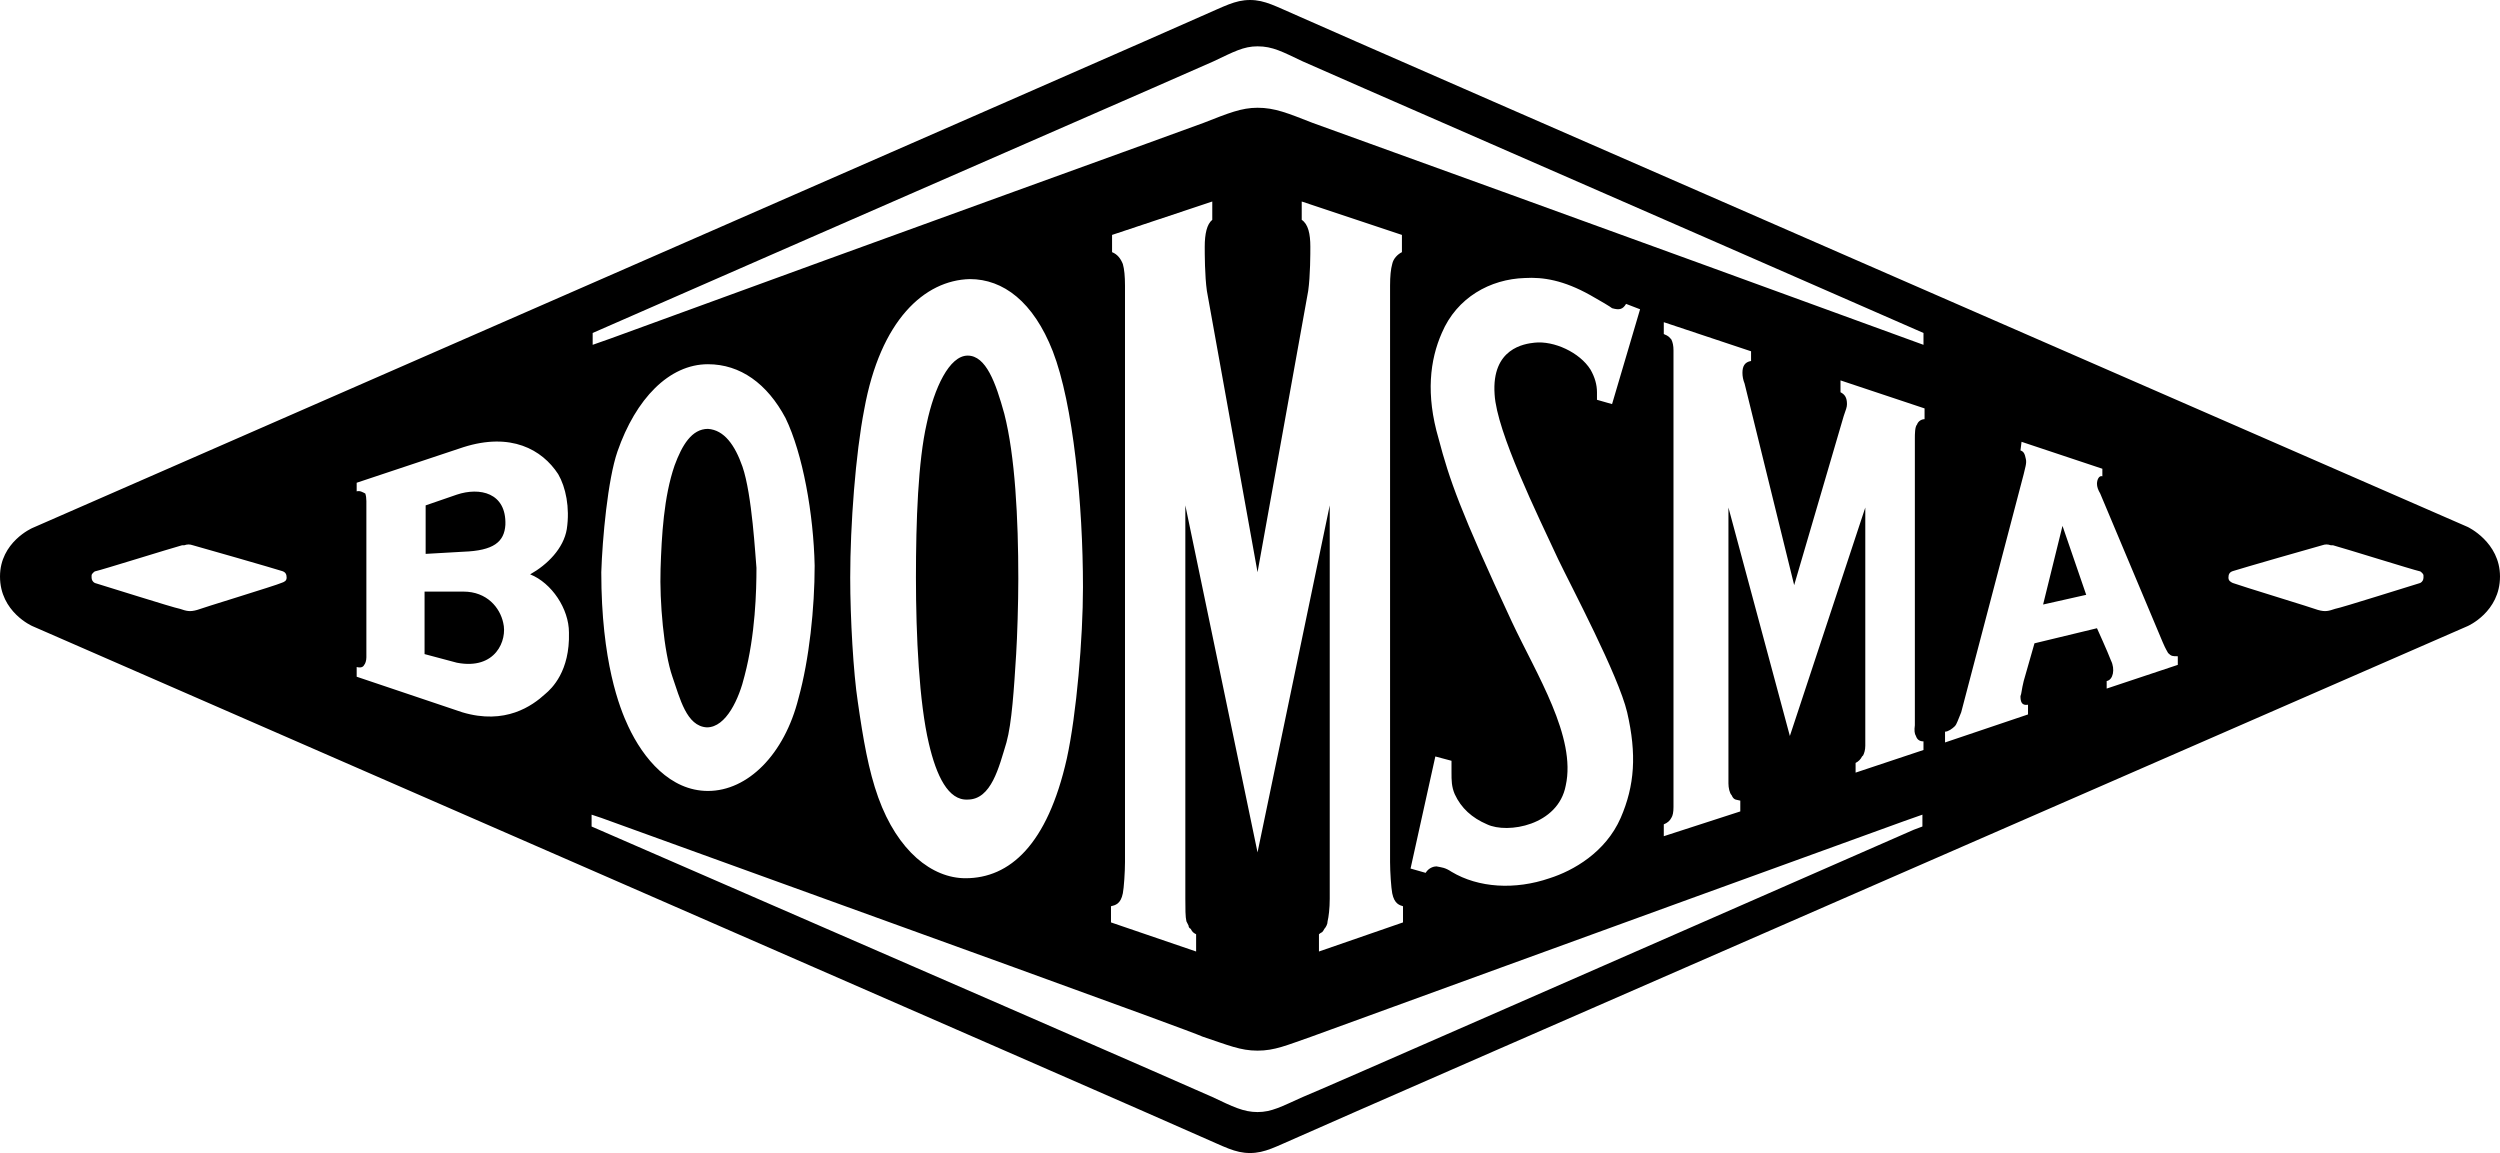 <svg version="1.2" xmlns="http://www.w3.org/2000/svg" viewBox="0 0 232 107" width="232" height="107"><style></style><path fill-rule="evenodd" d="m116 0c1.4 0 2.4 0.6 4.5 1.5 2.6 1.2 108.5 47.4 108.5 47.4 0 0 3 1.4 3 4.6 0 3.3-3 4.6-3 4.6 0 0-105.9 46.2-108.5 47.4-2.1 0.9-3.1 1.5-4.5 1.5-1.4 0-2.4-0.6-4.5-1.5-2.6-1.2-108.5-47.4-108.5-47.4 0 0-3-1.3-3-4.6 0-3.2 3-4.5 3-4.5 0 0 105.9-46.3 108.5-47.5 2.1-0.9 3.1-1.5 4.5-1.5zm62.4 75.6l-1.7 0.6c-27.6 10-53.6 19.5-55 20-2.3 0.8-3.4 1.3-5 1.3-1.6 0-2.7-0.5-5.1-1.3-1.3-0.6-27.9-10.2-55.8-20.3l-0.9-0.3v1.1c26.7 11.6 56.3 24.5 57.6 25.1 1.9 0.9 2.9 1.4 4.2 1.4 1.3 0 2.2-0.5 4.2-1.4 1.3-0.5 30.2-13.2 56.7-24.8l0.8-0.3zm-57.6-56.9v1.7c0.6 0.4 0.8 1.3 0.8 2.5 0 0.6 0 2.7-0.2 4.1l-4.7 26.1-4.7-26.1c-0.2-1.4-0.2-3.5-0.2-4.1 0-1.2 0.2-2.1 0.7-2.5v-1.7l-9.3 3.1v1.6c0.5 0.2 0.8 0.6 1 1.1q0.2 0.7 0.2 2v53.5c0 0.9-0.1 2.4-0.2 2.9-0.2 1-0.7 1.1-1.1 1.2v1.5l7.9 2.7v-1.6q-0.2-0.1-0.3-0.2-0.1-0.1-0.2-0.3-0.2-0.1-0.2-0.3-0.1-0.2-0.2-0.4c-0.1-0.4-0.1-1.2-0.1-2.1v-36.5l6.7 32.2 6.7-32.2v36.5c0 0.9-0.1 1.7-0.2 2.1q0 0.2-0.1 0.4-0.1 0.2-0.2 0.3-0.1 0.2-0.2 0.3-0.2 0.1-0.3 0.2v1.6l7.8-2.7v-1.5c-0.3-0.1-0.8-0.2-1-1.2-0.1-0.5-0.2-2-0.2-2.9v-53.5q0-1.3 0.2-2c0.1-0.5 0.5-0.9 0.9-1.1v-1.6zm26.8 8.7c-2.5-1.4-4.4-1.7-6.1-1.6-3.2 0.1-6.3 1.8-7.7 5.1-1.1 2.5-1.5 5.7-0.3 9.8 1 3.8 2 6.7 6.8 17 2.3 4.9 6 10.7 5 15.2-0.7 3.7-5.4 4.5-7.3 3.6-1.4-0.6-2.4-1.5-3-2.8-0.3-0.7-0.3-1.3-0.3-2v-0.5c0-0.1 0-0.4 0-0.6l-1.5-0.4-2.3 10.4 1.4 0.4c0.3-0.5 0.8-0.6 1-0.6 0.5 0.1 0.8 0.1 1.4 0.5 2.5 1.5 5.9 1.7 9.1 0.6 2.2-0.7 5.2-2.4 6.6-5.6 1.3-3 1.5-5.9 0.6-9.8-0.8-3.4-5.2-11.7-6.4-14.2-1.9-4.1-5.7-11.8-5.9-15.3-0.3-4.3 2.8-4.7 3.7-4.8 1.8-0.2 4.2 0.9 5.2 2.5 0.4 0.7 0.6 1.4 0.6 2.1 0 0.2 0 0.4 0 0.7l1.4 0.4 2.6-8.8-1.3-0.5c-0.3 0.5-0.6 0.6-1.3 0.4-0.1-0.1-1.1-0.7-2-1.2zm-57.6-1.5c-4.2 0.1-8.3 3.8-9.8 12.1-0.8 4.1-1.3 10.7-1.3 15.6 0 3.8 0.3 8.9 0.7 11.5 0.5 3.5 1 6.4 1.9 8.9 1.8 5 5 7.5 8.1 7.5 4.1 0 7.6-3.1 9.4-11.1 0.9-4.1 1.5-11.2 1.5-15.9 0-7.7-0.9-17-2.8-21.9-1.8-4.6-4.6-6.7-7.7-6.7zm64.4 4v1.1c0.5 0.2 0.5 0.3 0.7 0.5q0.2 0.4 0.2 1v42.4q0 0.7-0.2 1-0.2 0.4-0.7 0.6v1.1l7.1-2.3v-1c-0.3-0.1-0.6 0-0.8-0.5-0.2-0.2-0.3-0.7-0.3-1.1v-25.6l5.7 21.2 7-21.2v22.1c0 0.4-0.1 0.7-0.2 0.9l-0.1 0.1q-0.2 0.4-0.6 0.6v0.9l6.3-2.1v-0.8c-0.4 0-0.6-0.2-0.7-0.5q-0.2-0.3-0.1-1v-26.6c0-0.4 0-1.1 0.2-1.3 0.1-0.3 0.4-0.5 0.7-0.5v-1l-7.8-2.6v1.1c0.4 0.2 0.6 0.5 0.6 1.1 0 0.3-0.1 0.5-0.3 1.1l-4.6 15.7-4.6-18.7q-0.2-0.5-0.2-1c0-0.6 0.2-1 0.8-1.1v-0.9zm-64.6 3.1c1.7 0 2.6 2.5 3.4 5.4 1 3.9 1.3 9.7 1.3 15.3 0 2.3-0.1 5.4-0.2 7-0.2 3.2-0.4 6.4-0.9 8.2-0.7 2.3-1.4 5.3-3.6 5.3-1.8 0.1-2.9-2.2-3.6-5.2-0.9-3.8-1.2-10-1.2-15.4 0-5.3 0.2-10.8 1-14.3 0.7-3.3 2.1-6.3 3.8-6.3zm-24.1 0.8c-3.6 0-6.7 3.2-8.4 8.1-0.9 2.6-1.4 8.1-1.5 11.2 0 8.3 1.7 12.6 2.5 14.3 1.4 3 3.9 6 7.4 6 3.7 0 7.1-3.4 8.4-8.6 1-3.6 1.5-8.4 1.5-12.3-0.1-4.8-1.1-10.4-2.7-13.7-1.7-3.2-4.2-5-7.2-5zm121.9 7.2l-0.1 0.8c0.3 0.1 0.4 0.3 0.5 0.8 0.1 0.4-0.1 0.9-0.2 1.4l-5.8 22.1c-0.3 0.7-0.4 1.1-0.6 1.3-0.2 0.2-0.6 0.5-0.9 0.5v1l7.7-2.6v-0.9c-0.6 0.1-0.7-0.3-0.7-0.8 0.1-0.2 0.1-0.6 0.3-1.4l1-3.5 5.8-1.4c0 0 1 2.2 1.3 3 0.4 0.8 0.2 1.8-0.4 1.9v0.7l6.6-2.2v-0.8c-0.5 0-0.6 0-0.9-0.3-0.1-0.2-0.2-0.3-0.5-1l-5.8-13.8q-0.3-0.5-0.3-0.9c0-0.4 0.2-0.8 0.5-0.7v-0.7zm-121.9-1.2c1.5 0.1 2.5 1.5 3.2 3.5 0.9 2.6 1.2 8.4 1.3 9.4 0 2.1-0.1 6.2-1.1 10-0.5 2.1-1.7 4.8-3.5 4.8-1.9-0.1-2.5-2.7-3.2-4.7-0.8-2.3-1.2-7-1.1-10 0.1-3.1 0.3-6.7 1.3-9.6 0.7-1.9 1.6-3.4 3.1-3.4zm-13.9 4.2c-1.5-2.3-4.4-3.9-8.8-2.5l-9.9 3.3v0.8c0.3-0.1 0.6 0.1 0.8 0.2q0.1 0.3 0.1 0.7v14.5c0 0.3-0.1 0.6-0.2 0.7-0.1 0.2-0.3 0.3-0.7 0.2v0.9l9.8 3.3c4 1.2 6.5-0.6 7.7-1.7 0.6-0.5 2.3-2.1 2.2-5.7 0-2.2-1.6-4.6-3.6-5.4 1.6-0.9 3.1-2.4 3.4-4.2 0.3-2-0.1-3.9-0.8-5.1zm-8.8 10.9c2.2 0 3.4 1.5 3.7 2.9 0.4 1.6-0.7 4.4-4.3 3.7l-3-0.8v-5.8zm172.5-4.3c-0.4 0.1-7.7 2.2-8.3 2.4-0.3 0.1-0.4 0.3-0.4 0.6 0 0.3 0.2 0.4 0.4 0.5 0.5 0.2 7.7 2.4 7.9 2.5 0.7 0.2 1 0.1 1.6-0.1 0.6-0.1 7.2-2.2 7.9-2.4 0.2-0.1 0.3-0.3 0.3-0.5q0-0.1 0-0.2 0-0.1-0.1-0.2-0.1-0.1-0.1-0.1-0.1-0.1-0.2-0.1c-0.5-0.1-6.9-2.1-8-2.4h-0.2c-0.3-0.1-0.5-0.1-0.8 0zm-198.4 0h-0.2c-1.1 0.3-7.5 2.3-8 2.4q-0.1 0-0.2 0.1 0 0-0.1 0.1-0.1 0.1-0.1 0.2 0 0.1 0 0.2c0 0.2 0.1 0.4 0.3 0.5 0.7 0.2 7.3 2.3 7.9 2.4 0.6 0.2 0.9 0.3 1.6 0.1 0.2-0.1 7.4-2.3 7.8-2.5 0.3-0.1 0.5-0.2 0.5-0.5 0-0.3-0.1-0.5-0.4-0.6-0.6-0.2-7.9-2.3-8.3-2.4-0.3-0.1-0.5-0.1-0.8 0zm174.3-1.8l2.2 6.4-4 0.9c0 0 1.8-7.3 1.8-7.3zm-149-2.9c2.1-0.7 4.6-0.2 4.5 2.8-0.1 1.6-1.1 2.4-3.9 2.5l-3.5 0.2v-4.5zm74.3-41.6c-1.3 0-2.2 0.5-4.1 1.4-1.3 0.6-30.9 13.5-57.6 25.2v1.1l1.7-0.6c27.6-10.1 53.7-19.5 55-20 2.3-0.9 3.5-1.4 5-1.4 1.6 0 2.8 0.5 5.1 1.4 1.4 0.5 28.5 10.3 56.7 20.6v-1.1c-26.7-11.7-56.3-24.6-57.6-25.2-1.9-0.9-2.8-1.4-4.2-1.4z"/></svg>